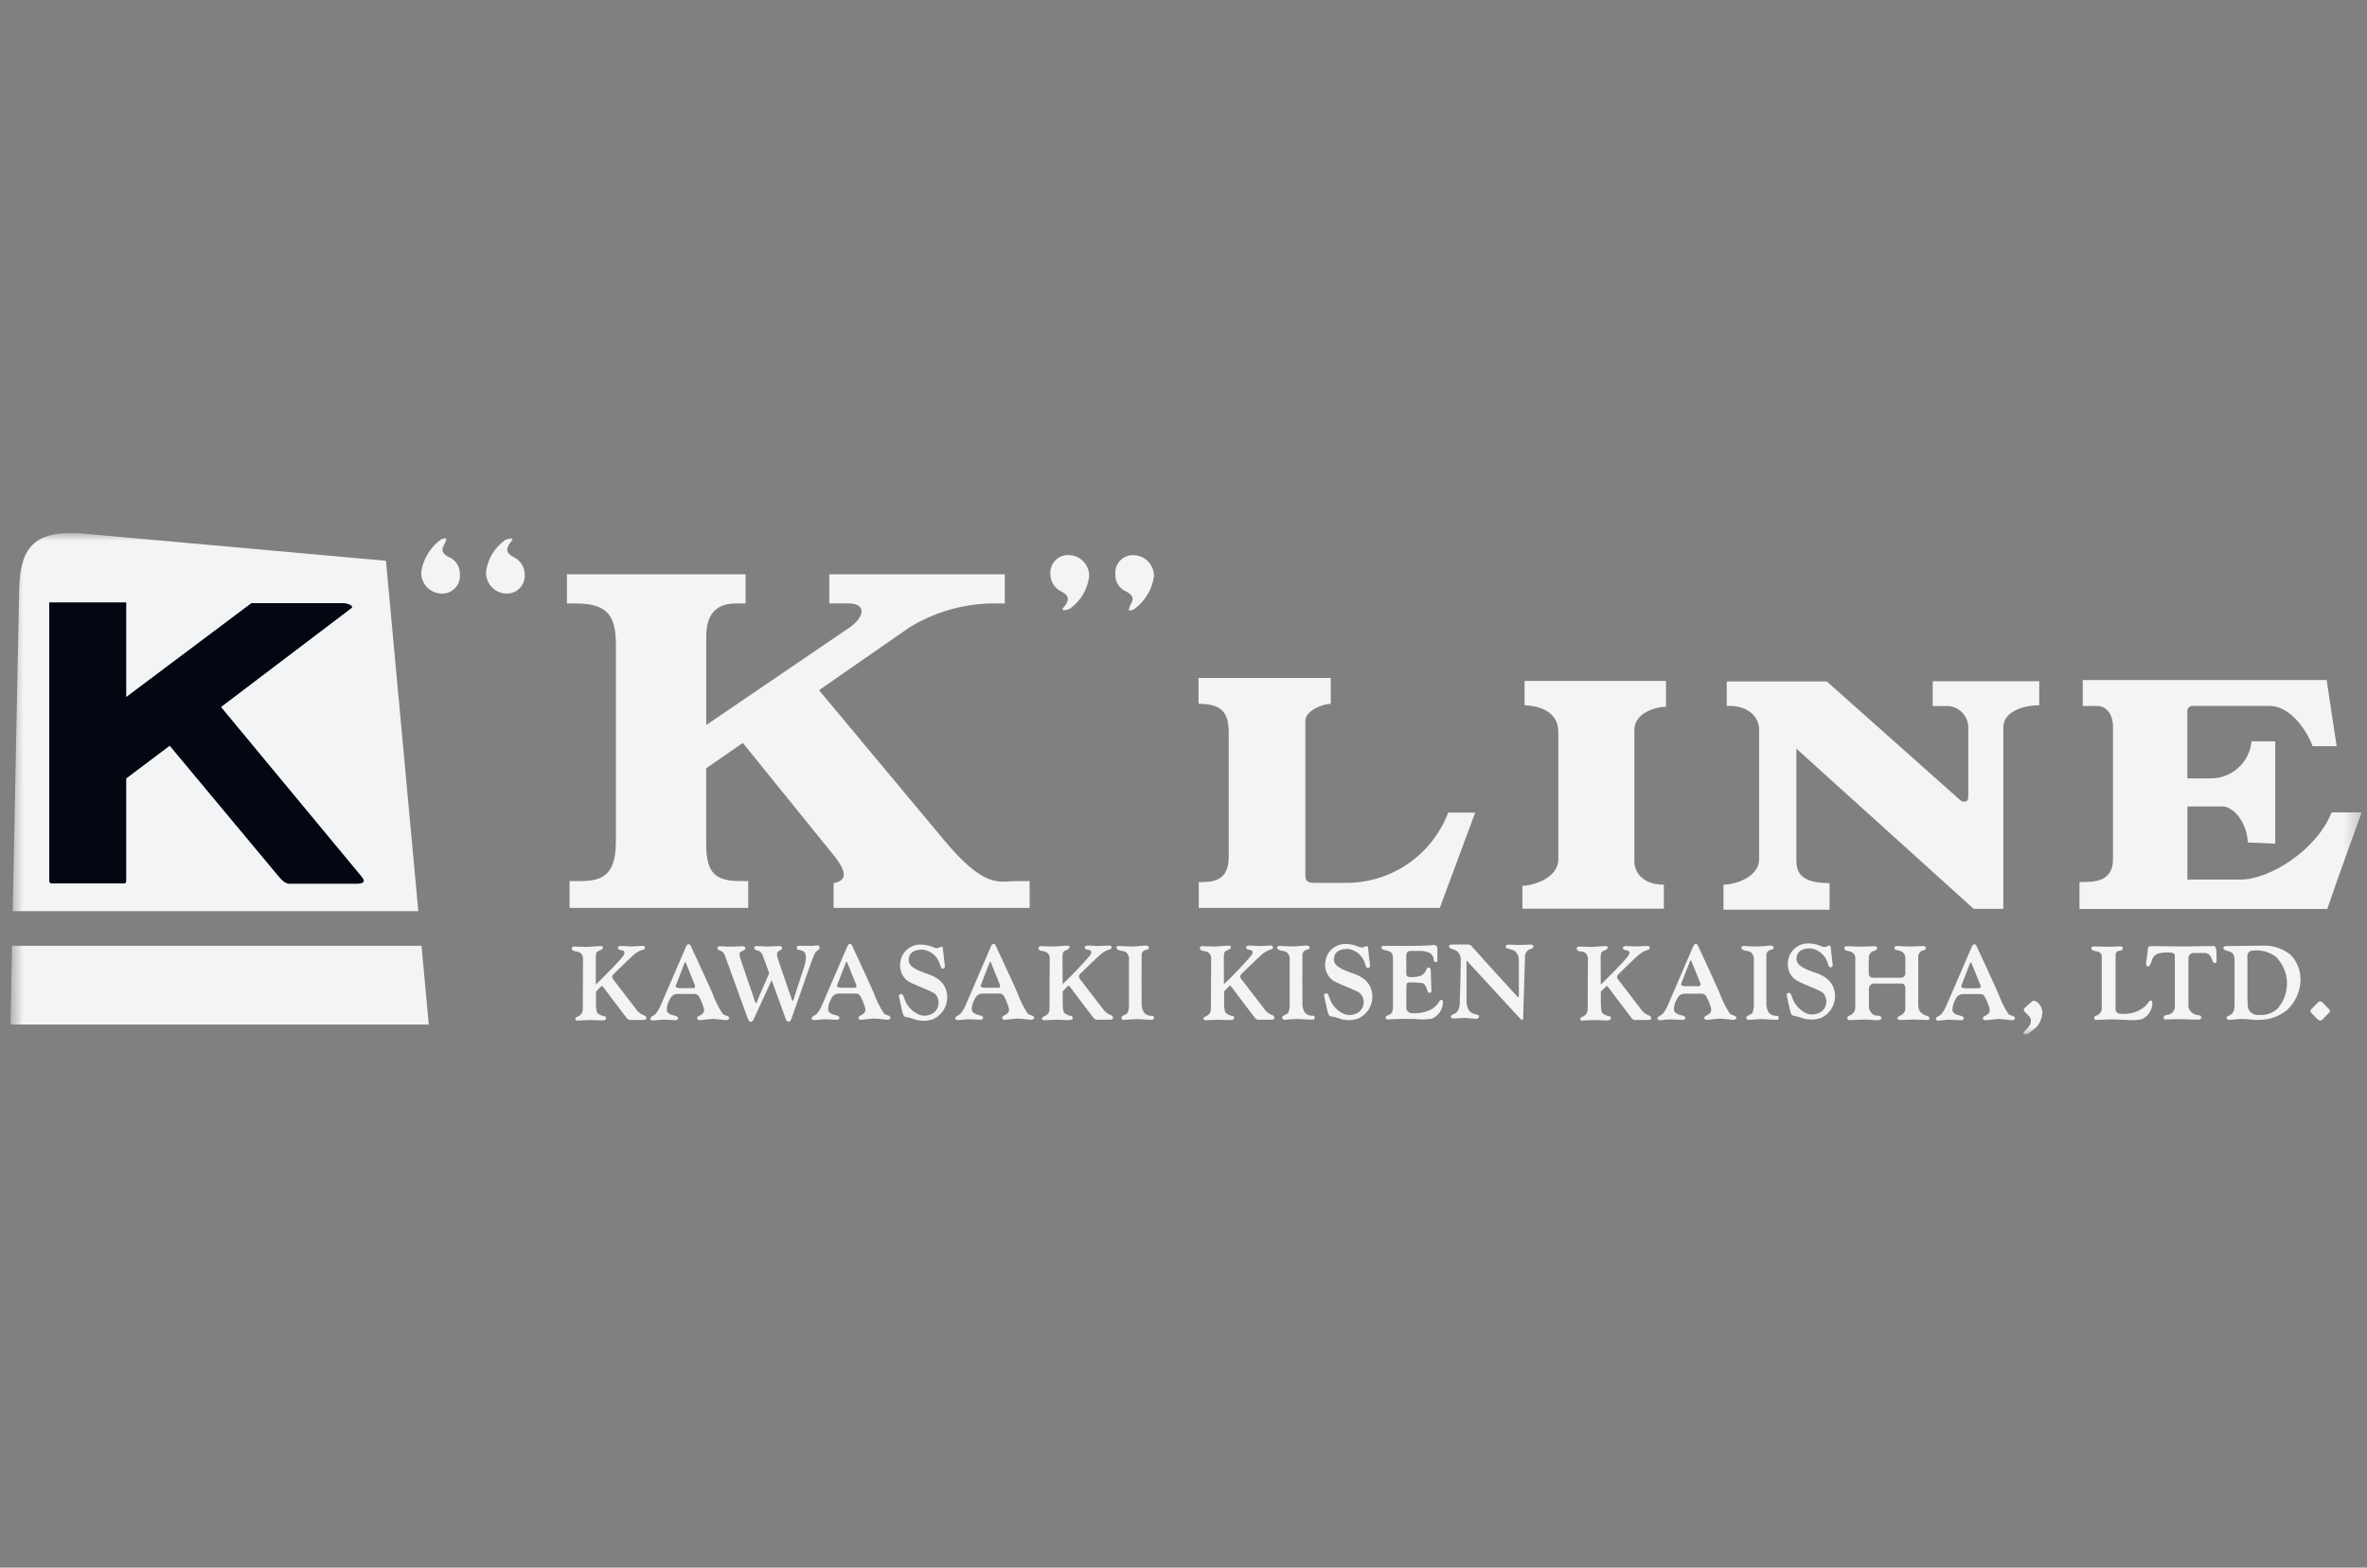 <svg width="151" height="100" viewBox="0 0 151 100" fill="none" xmlns="http://www.w3.org/2000/svg">
<rect x="0" y="0" width="151" height="100" fill="#808080" stroke="none"/>
<g clip-path="url(#clip0_6843_29048)">
<mask id="mask0_6843_29048" style="mask-type:luminance" maskUnits="userSpaceOnUse" x="0" y="34" width="151" height="32">
<path d="M150.667 34.004H0.667V65.993H150.667V34.004Z" fill="white"/>
</mask>
<g mask="url(#mask0_6843_29048)">
<path d="M5.279 34.037L24.622 35.773L26.686 58.125H0.811L1.228 37.438C1.316 34.814 2.302 33.805 5.279 34.037Z" fill="#F3F4F6"/>
<path d="M0.767 60.332L0.667 65.356H27.353L26.89 60.332H0.767Z" fill="#F3F4F6"/>
<path d="M7.839 56.351H3.54C3.24 56.351 3.14 56.389 3.14 56.137V38.425H8.053V44.46L16.036 38.474H21.865C22.237 38.474 22.597 38.674 22.415 38.797L14.099 45.1L22.996 55.831C23.145 56.017 23.481 56.372 22.757 56.372H18.741C18.395 56.372 18.218 56.456 17.746 55.872L10.826 47.571L8.053 49.658V56.123C8.053 56.296 8.031 56.361 7.853 56.361" fill="#030712"/>
<path d="M39.291 53.75V41.251C39.291 39.529 38.991 38.496 36.767 38.496H36.167V36.634H47.563V38.496H46.96C45.491 38.496 45.054 39.388 45.054 40.651V46.249L54.234 40.003C55.127 39.379 55.315 38.492 54.12 38.492H52.903V36.634H64.099V38.496H63.099C61.295 38.556 59.538 39.086 58.001 40.034L52.248 44.026L60.202 53.562C62.854 56.761 63.768 56.203 64.846 56.203H65.685V57.917H53.179V56.334C54.141 56.153 53.895 55.524 53.341 54.751L47.388 47.392L45.051 49.008V53.887C45.051 55.799 45.751 56.203 47.25 56.203H47.732V57.917H36.336V56.203H37.023C38.314 56.203 39.285 55.904 39.285 53.75" fill="#F3F4F6"/>
<path d="M28.482 34.353C28.482 34.321 28.258 34.321 28.128 34.414C27.792 34.66 27.509 34.969 27.293 35.324C27.077 35.679 26.934 36.073 26.871 36.484C26.857 36.833 26.981 37.173 27.216 37.431C27.451 37.689 27.779 37.845 28.128 37.863C28.296 37.876 28.464 37.851 28.622 37.79C28.779 37.729 28.92 37.634 29.036 37.511C29.151 37.389 29.238 37.242 29.29 37.081C29.341 36.921 29.356 36.751 29.333 36.584C29.336 36.358 29.27 36.137 29.143 35.949C29.017 35.762 28.837 35.617 28.627 35.534C28.179 35.294 28.144 35.067 28.334 34.744C28.407 34.624 28.457 34.492 28.482 34.353Z" fill="#F3F4F6"/>
<path d="M32.691 34.372C32.647 34.306 32.32 34.372 32.191 34.472C31.868 34.709 31.596 35.009 31.392 35.355C31.188 35.7 31.056 36.083 31.005 36.481C30.991 36.83 31.115 37.17 31.351 37.428C31.586 37.686 31.913 37.841 32.261 37.861C32.428 37.873 32.596 37.847 32.753 37.786C32.909 37.726 33.05 37.631 33.165 37.509C33.28 37.387 33.367 37.241 33.419 37.082C33.471 36.922 33.487 36.753 33.466 36.587C33.458 36.363 33.388 36.146 33.263 35.96C33.138 35.775 32.964 35.627 32.76 35.535C32.311 35.295 32.278 35.069 32.467 34.746C32.559 34.58 32.734 34.44 32.69 34.374" fill="#F3F4F6"/>
<path d="M72.004 38.919C72.004 38.951 72.225 38.951 72.355 38.857C72.69 38.613 72.975 38.304 73.191 37.95C73.407 37.595 73.551 37.201 73.614 36.791C73.628 36.442 73.503 36.101 73.267 35.844C73.031 35.586 72.703 35.432 72.355 35.415C72.187 35.403 72.02 35.428 71.864 35.488C71.707 35.549 71.567 35.644 71.452 35.765C71.337 35.887 71.251 36.033 71.199 36.193C71.148 36.352 71.133 36.521 71.155 36.687C71.152 36.912 71.217 37.133 71.342 37.321C71.467 37.509 71.645 37.654 71.855 37.738C72.302 37.978 72.338 38.204 72.147 38.528C72.077 38.649 72.028 38.781 72.004 38.919Z" fill="#F3F4F6"/>
<path d="M67.793 38.9C67.835 38.965 68.162 38.9 68.293 38.8C68.617 38.562 68.889 38.261 69.093 37.914C69.297 37.568 69.429 37.183 69.48 36.785C69.494 36.436 69.37 36.096 69.135 35.839C68.899 35.581 68.572 35.427 68.224 35.409C68.055 35.395 67.886 35.419 67.729 35.48C67.571 35.54 67.429 35.635 67.313 35.757C67.197 35.88 67.11 36.027 67.058 36.188C67.006 36.348 66.991 36.518 67.014 36.686C67.022 36.91 67.092 37.127 67.217 37.313C67.342 37.499 67.517 37.646 67.721 37.738C68.168 37.978 68.203 38.204 68.014 38.528C67.914 38.692 67.749 38.834 67.791 38.9" fill="#F3F4F6"/>
<path d="M76.458 44.901V43.246H84.895V44.901C84.308 44.901 83.276 45.366 83.276 45.969V55.816C83.276 56.01 83.259 56.316 83.81 56.316H86.067C87.446 56.28 88.783 55.836 89.908 55.038C91.034 54.24 91.896 53.126 92.386 51.837H94.108L91.85 57.916H76.475V56.264C77.215 56.264 78.386 56.314 78.386 54.664V46.739C78.386 45.446 77.939 44.897 76.458 44.897" fill="#F3F4F6"/>
<path d="M97.258 44.985V43.437H106.28V45.085C105.64 45.085 104.263 45.464 104.263 46.567V54.934C104.263 55.743 104.902 56.433 106.143 56.433V57.964H97.121V56.504C97.721 56.504 99.411 56.057 99.411 54.805V46.691C99.411 45.625 98.601 45.056 97.259 44.986" fill="#F3F4F6"/>
<path d="M110.155 45.037V43.472H116.543L124.978 50.978C125.201 51.218 125.565 51.218 125.565 50.839V46.382C125.561 46.2 125.521 46.02 125.446 45.853C125.372 45.686 125.266 45.535 125.133 45.41C125 45.285 124.843 45.187 124.672 45.123C124.501 45.059 124.319 45.03 124.136 45.037H123.294V43.454H130.091V44.99C128.992 44.99 127.8 45.435 127.8 46.389V57.975H125.909L114.597 47.758V54.818C114.597 55.558 114.751 56.333 116.716 56.333V58.032H109.948V56.433C110.723 56.433 112.22 55.933 112.22 54.813V46.546C112.22 45.738 111.52 44.964 110.155 45.032" fill="#F3F4F6"/>
<path d="M148.74 51.822C147.81 54.199 144.816 56.108 142.936 56.108H139.545V51.444H141.795C142.395 51.444 143.311 52.317 143.403 53.743L145.146 53.812V47.288H143.632C143.573 47.935 143.274 48.538 142.792 48.976C142.311 49.414 141.683 49.655 141.033 49.653H139.541V45.331C139.541 45.125 139.698 45.107 139.768 45.031H144.793C146.049 45.031 147.116 46.48 147.531 47.599H149.064L148.427 43.381H132.867V45.036H133.813C134.295 45.036 134.795 45.467 134.795 46.363V54.818C134.795 56.35 133.415 56.263 132.659 56.263V57.986H148.465C149.258 55.642 150.664 51.822 150.664 51.822H148.74Z" fill="#F3F4F6"/>
<path d="M41.224 64.914C41.215 64.804 41.099 64.774 41.038 64.748C40.896 64.689 40.768 64.599 40.663 64.486C40.625 64.427 39.22 62.608 39.118 62.475C39.077 62.433 39.054 62.377 39.054 62.318C39.054 62.26 39.077 62.203 39.118 62.161C39.183 62.096 40.372 60.936 40.504 60.843C40.62 60.755 40.747 60.682 40.88 60.624C41.164 60.559 41.136 60.511 41.139 60.47C41.144 60.342 41.048 60.337 40.981 60.337C40.914 60.337 40.414 60.373 40.294 60.373C40.174 60.373 39.623 60.345 39.623 60.345C39.523 60.345 39.409 60.382 39.423 60.466C39.437 60.55 39.503 60.598 39.623 60.609C40.01 60.654 39.779 60.936 39.752 60.985C39.563 61.275 38.381 62.446 38.009 62.808C38.009 62.008 38.009 61.099 38.009 61.08C38.01 60.997 38.017 60.914 38.031 60.832C38.057 60.682 38.231 60.639 38.257 60.632C38.415 60.567 38.457 60.504 38.457 60.451C38.457 60.368 38.435 60.351 38.27 60.351C38.153 60.351 37.523 60.401 37.445 60.404C37.367 60.407 36.697 60.384 36.697 60.384L36.692 60.375C36.586 60.366 36.473 60.401 36.478 60.499C36.478 60.673 36.678 60.678 36.771 60.699C36.878 60.703 36.981 60.747 37.058 60.821C37.136 60.896 37.184 60.996 37.193 61.104C37.193 61.162 37.181 64.371 37.178 64.419C37.175 64.504 37.15 64.586 37.103 64.656C37.057 64.727 36.993 64.783 36.916 64.819C36.83 64.877 36.717 64.874 36.706 64.989C36.691 65.124 36.846 65.1 36.846 65.1C37.188 65.085 37.576 65.067 37.633 65.067C37.744 65.067 38.34 65.095 38.393 65.092C38.657 65.092 38.657 65.006 38.658 64.957C38.658 64.865 38.621 64.833 38.558 64.825C38.395 64.803 38.243 64.734 38.12 64.625C38.02 64.525 38.02 64.082 38.02 64.011C38.02 63.989 38.02 63.673 38.02 63.259C38.128 63.149 38.32 62.944 38.363 62.912C38.406 62.88 38.434 62.896 38.503 62.989C38.572 63.082 39.888 64.833 39.968 64.926C39.991 64.963 40.023 64.993 40.059 65.017C40.096 65.04 40.137 65.056 40.179 65.062C40.238 65.062 40.804 65.069 41.02 65.062C41.236 65.055 41.236 64.997 41.232 64.927" fill="#F3F4F6"/>
<path d="M70.999 64.895C70.991 64.785 70.875 64.75 70.81 64.729C70.669 64.668 70.542 64.578 70.439 64.464C70.398 64.407 68.996 62.587 68.892 62.454C68.851 62.411 68.828 62.355 68.828 62.296C68.828 62.237 68.851 62.181 68.892 62.139C68.954 62.077 70.146 60.915 70.278 60.822C70.394 60.733 70.52 60.66 70.655 60.604C70.939 60.535 70.908 60.489 70.911 60.45C70.918 60.318 70.821 60.317 70.755 60.317C70.689 60.317 70.19 60.347 70.07 60.347C69.95 60.347 69.398 60.318 69.398 60.318C69.298 60.318 69.186 60.356 69.198 60.443C69.21 60.53 69.281 60.574 69.398 60.584C69.786 60.626 69.556 60.911 69.529 60.956C68.98 61.594 68.399 62.204 67.788 62.782C67.788 61.983 67.781 61.074 67.781 61.056C67.781 60.973 67.789 60.889 67.803 60.807C67.832 60.659 68.003 60.614 68.03 60.607C68.188 60.541 68.23 60.478 68.23 60.424C68.23 60.342 68.209 60.324 68.041 60.324C67.925 60.324 67.297 60.379 67.219 60.381C67.141 60.383 66.468 60.36 66.468 60.36L66.463 60.351C66.356 60.342 66.246 60.377 66.249 60.476C66.255 60.648 66.448 60.655 66.54 60.676C66.648 60.681 66.751 60.725 66.829 60.799C66.907 60.874 66.956 60.974 66.966 61.081C66.966 61.14 66.951 64.347 66.951 64.398C66.949 64.482 66.923 64.564 66.876 64.635C66.83 64.706 66.765 64.762 66.688 64.798C66.602 64.855 66.488 64.853 66.474 64.971C66.462 65.104 66.618 65.078 66.618 65.078C66.958 65.066 67.348 65.048 67.406 65.048C67.516 65.048 68.106 65.074 68.167 65.072C68.43 65.067 68.43 64.984 68.43 64.939C68.43 64.839 68.393 64.818 68.33 64.808C68.168 64.785 68.016 64.715 67.893 64.608C67.793 64.508 67.793 64.066 67.793 63.994C67.793 63.969 67.793 63.658 67.793 63.242C67.899 63.131 68.093 62.923 68.131 62.895C68.169 62.867 68.204 62.877 68.274 62.971C68.344 63.063 69.66 64.815 69.739 64.906C69.818 64.997 69.891 65.046 69.95 65.046C70.009 65.046 70.577 65.051 70.793 65.046C71.009 65.041 71.007 64.977 71.004 64.911" fill="#F3F4F6"/>
<path d="M81.291 64.895C81.283 64.785 81.167 64.75 81.105 64.729C80.963 64.669 80.837 64.578 80.734 64.464C80.692 64.407 79.289 62.587 79.185 62.454C79.145 62.411 79.122 62.355 79.122 62.296C79.122 62.238 79.145 62.181 79.185 62.139C79.25 62.077 80.442 60.915 80.573 60.822C80.688 60.734 80.814 60.661 80.947 60.604C81.231 60.535 81.204 60.489 81.207 60.45C81.207 60.318 81.116 60.317 81.051 60.317C80.986 60.317 80.485 60.347 80.365 60.347C80.245 60.347 79.693 60.318 79.693 60.318C79.593 60.318 79.482 60.356 79.493 60.443C79.504 60.53 79.573 60.574 79.693 60.584C80.077 60.626 79.85 60.911 79.82 60.956C79.271 61.594 78.691 62.204 78.08 62.782C78.08 61.983 78.071 61.074 78.071 61.056C78.072 60.972 78.081 60.889 78.097 60.807C78.125 60.659 78.297 60.614 78.323 60.607C78.483 60.541 78.523 60.478 78.523 60.424C78.523 60.342 78.501 60.324 78.337 60.324C78.217 60.324 77.59 60.379 77.516 60.381C77.442 60.383 76.763 60.36 76.763 60.36V60.351C76.655 60.342 76.544 60.377 76.547 60.476C76.554 60.648 76.747 60.655 76.84 60.676C76.948 60.681 77.05 60.725 77.128 60.799C77.206 60.874 77.255 60.974 77.266 61.081C77.266 61.14 77.25 64.347 77.248 64.398C77.246 64.482 77.221 64.564 77.176 64.634C77.13 64.705 77.066 64.761 76.991 64.798C76.903 64.855 76.791 64.853 76.776 64.971C76.764 65.104 76.917 65.078 76.917 65.078C77.261 65.066 77.648 65.048 77.704 65.048C77.817 65.048 78.413 65.074 78.463 65.072C78.727 65.067 78.727 64.984 78.73 64.939C78.73 64.839 78.694 64.818 78.63 64.808C78.468 64.785 78.316 64.716 78.192 64.608C78.092 64.508 78.092 64.066 78.092 63.994C78.092 63.969 78.092 63.658 78.092 63.242C78.199 63.131 78.392 62.923 78.432 62.895C78.472 62.867 78.502 62.877 78.572 62.971C78.642 63.063 79.96 64.815 80.038 64.906C80.087 64.978 80.163 65.028 80.249 65.046C80.308 65.046 80.875 65.051 81.091 65.046C81.307 65.041 81.306 64.977 81.302 64.911" fill="#F3F4F6"/>
<path d="M41.506 64.906C41.552 64.843 41.742 64.763 41.8 64.706C41.945 64.534 42.063 64.34 42.15 64.131C42.171 64.09 43.749 60.411 43.772 60.37C43.795 60.328 43.845 60.226 43.925 60.226C43.957 60.229 43.987 60.241 44.011 60.26C44.036 60.28 44.055 60.306 44.066 60.336C44.086 60.38 45.355 63.118 45.45 63.365C45.611 63.817 45.824 64.248 46.086 64.65C46.235 64.811 46.33 64.736 46.473 64.86C46.616 64.984 46.427 65.068 46.33 65.074C46.233 65.08 45.86 65.007 45.474 64.995C45.348 64.995 44.814 65.06 44.728 65.069C44.642 65.078 44.475 65.084 44.473 64.957C44.471 64.83 44.645 64.784 44.673 64.767C44.855 64.652 44.912 64.59 44.917 64.388C44.847 64.115 44.744 63.852 44.61 63.603C44.581 63.536 44.531 63.48 44.468 63.444C44.404 63.408 44.33 63.394 44.258 63.404H43.213C42.84 63.408 42.73 63.741 42.664 63.881C42.573 64.054 42.529 64.247 42.537 64.442C42.55 64.642 42.837 64.742 42.936 64.76C43.236 64.821 43.25 64.887 43.257 64.951C43.269 65.083 43.111 65.074 43.005 65.074C42.899 65.074 42.483 65.042 42.306 65.045C42.071 65.045 41.749 65.102 41.67 65.099C41.448 65.094 41.47 64.971 41.513 64.908M43.357 63.034C43.357 63.034 44.088 63.034 44.106 63.034C44.124 63.034 44.471 63.095 44.296 62.765C44.27 62.712 43.787 61.49 43.773 61.465C43.759 61.44 43.758 61.387 43.715 61.387C43.672 61.387 43.658 61.436 43.65 61.474C43.642 61.512 43.15 62.774 43.126 62.826C43.102 62.878 43.026 63.02 43.356 63.026" fill="#F3F4F6"/>
<path d="M51.798 64.885C51.844 64.82 52.034 64.742 52.091 64.686C52.237 64.513 52.355 64.319 52.442 64.111C52.464 64.071 54.042 60.391 54.065 60.346C54.088 60.301 54.138 60.205 54.217 60.205C54.248 60.208 54.277 60.22 54.302 60.24C54.326 60.26 54.344 60.286 54.354 60.316C54.38 60.361 55.646 63.096 55.742 63.343C55.904 63.795 56.117 64.227 56.378 64.63C56.527 64.791 56.623 64.716 56.765 64.838C56.907 64.958 56.721 65.045 56.624 65.051C56.527 65.057 56.152 64.985 55.766 64.973C55.641 64.968 55.106 65.039 55.021 65.046C54.936 65.053 54.766 65.061 54.764 64.934C54.762 64.808 54.938 64.763 54.964 64.746C55.15 64.63 55.204 64.571 55.208 64.369C55.141 64.095 55.04 63.83 54.908 63.581C54.88 63.513 54.83 63.457 54.767 63.421C54.703 63.385 54.629 63.371 54.556 63.381H53.506C53.134 63.381 53.024 63.715 52.956 63.857C52.866 64.029 52.822 64.222 52.828 64.416C52.843 64.615 53.128 64.716 53.228 64.739C53.528 64.796 53.543 64.859 53.55 64.925C53.559 65.056 53.402 65.046 53.298 65.046C53.194 65.046 52.775 65.017 52.598 65.02C52.363 65.025 52.041 65.075 51.965 65.073C51.739 65.068 51.758 64.946 51.805 64.885M53.647 63.009C53.647 63.009 54.379 63.009 54.398 63.009C54.419 63.009 54.762 63.07 54.59 62.74C54.56 62.687 54.077 61.465 54.065 61.441C54.053 61.417 54.052 61.361 54.011 61.361C53.97 61.361 53.953 61.412 53.944 61.451C53.935 61.49 53.444 62.75 53.42 62.802C53.396 62.854 53.32 63.002 53.647 63.002" fill="#F3F4F6"/>
<path d="M60.963 64.885C61.008 64.82 61.199 64.742 61.255 64.686C61.401 64.513 61.519 64.319 61.606 64.111C61.628 64.071 63.205 60.391 63.228 60.346C63.251 60.301 63.301 60.205 63.382 60.205C63.413 60.208 63.443 60.221 63.467 60.24C63.491 60.26 63.508 60.286 63.517 60.316C63.543 60.361 64.811 63.096 64.908 63.343C65.069 63.795 65.282 64.227 65.543 64.63C65.693 64.791 65.787 64.716 65.93 64.838C66.073 64.958 65.885 65.045 65.787 65.051C65.69 65.057 65.316 64.985 64.93 64.973C64.806 64.968 64.27 65.039 64.186 65.046C64.102 65.053 63.931 65.061 63.927 64.934C63.923 64.808 64.101 64.763 64.127 64.746C64.313 64.63 64.367 64.571 64.371 64.369C64.304 64.095 64.203 63.83 64.071 63.581C64.043 63.513 63.992 63.457 63.928 63.421C63.864 63.385 63.79 63.37 63.717 63.381H62.671C62.298 63.381 62.188 63.715 62.121 63.857C62.03 64.029 61.986 64.221 61.993 64.416C62.008 64.615 62.293 64.716 62.393 64.739C62.693 64.796 62.708 64.859 62.715 64.925C62.727 65.056 62.567 65.046 62.463 65.046C62.359 65.046 61.94 65.017 61.763 65.02C61.529 65.025 61.207 65.075 61.13 65.073C60.904 65.068 60.923 64.946 60.972 64.885M62.813 63.009C62.813 63.009 63.544 63.009 63.567 63.009C63.59 63.009 63.93 63.07 63.756 62.74C63.727 62.687 63.243 61.465 63.231 61.441C63.219 61.417 63.219 61.361 63.178 61.361C63.137 61.361 63.12 61.412 63.109 61.451C63.099 61.49 62.61 62.75 62.586 62.802C62.562 62.854 62.486 63.002 62.813 63.002" fill="#F3F4F6"/>
<path d="M52.173 60.306C52.087 60.301 52.03 60.321 51.842 60.334C51.709 60.339 51.36 60.334 51.149 60.334C50.938 60.334 50.828 60.313 50.831 60.441C50.831 60.518 50.823 60.578 51.107 60.627C51.391 60.676 51.407 60.926 51.417 61.108C51.397 61.33 51.35 61.548 51.276 61.757C51.258 61.816 50.783 63.264 50.769 63.294C50.747 63.349 50.63 63.846 50.569 63.843C50.529 63.843 50.518 63.77 50.498 63.718C50.478 63.666 49.665 61.301 49.646 61.233C49.604 61.121 49.576 61.005 49.564 60.886C49.562 60.832 49.576 60.78 49.605 60.735C49.634 60.69 49.676 60.656 49.726 60.637C49.876 60.568 49.89 60.545 49.89 60.468C49.89 60.368 49.79 60.352 49.722 60.349C49.654 60.346 49.082 60.379 48.987 60.379C48.892 60.379 48.235 60.349 48.235 60.349C48.219 60.349 48.203 60.352 48.189 60.358C48.174 60.364 48.161 60.373 48.15 60.385C48.139 60.396 48.13 60.409 48.124 60.424C48.119 60.438 48.116 60.454 48.116 60.47C48.123 60.623 48.375 60.639 48.429 60.67C48.538 60.729 48.621 60.828 48.659 60.947C48.675 60.981 48.847 61.466 49.071 62.087C48.961 62.344 48.403 63.608 48.394 63.635C48.373 63.69 48.286 63.989 48.226 63.988C48.185 63.988 48.175 63.917 48.156 63.861C48.137 63.806 47.277 61.294 47.256 61.224C47.216 61.113 47.188 60.998 47.174 60.88C47.162 60.734 47.309 60.681 47.382 60.651C47.528 60.581 47.544 60.559 47.544 60.479C47.544 60.379 47.444 60.363 47.376 60.36C47.308 60.357 46.739 60.388 46.64 60.388C46.541 60.388 45.888 60.36 45.888 60.36C45.872 60.359 45.856 60.362 45.841 60.368C45.826 60.374 45.813 60.383 45.802 60.395C45.791 60.406 45.782 60.419 45.776 60.434C45.77 60.449 45.767 60.465 45.768 60.481C45.776 60.633 45.955 60.635 46.013 60.668C46.121 60.728 46.203 60.827 46.242 60.946C46.282 61.039 47.687 64.944 47.712 64.991C47.737 65.038 47.769 65.178 47.895 65.178C47.934 65.176 47.972 65.161 48.003 65.136C48.034 65.111 48.057 65.077 48.068 65.039C48.106 64.959 49.08 62.84 49.227 62.524C49.627 63.639 50.104 64.951 50.119 64.98C50.144 65.034 50.173 65.169 50.298 65.169C50.338 65.168 50.377 65.154 50.408 65.129C50.44 65.104 50.462 65.069 50.472 65.03C50.514 64.946 51.458 62.209 51.458 62.209C51.49 62.092 51.877 60.999 51.99 60.801C52.103 60.604 52.246 60.619 52.279 60.487C52.304 60.377 52.249 60.308 52.168 60.305" fill="#F3F4F6"/>
<path d="M58.726 60.253C59.017 60.257 59.303 60.32 59.569 60.439C59.678 60.487 59.803 60.491 59.916 60.45C60.016 60.399 60.126 60.34 60.145 60.467C60.165 60.594 60.245 61.441 60.273 61.59C60.281 61.613 60.283 61.638 60.279 61.662C60.276 61.685 60.266 61.708 60.252 61.728C60.238 61.747 60.219 61.763 60.198 61.774C60.176 61.785 60.153 61.791 60.129 61.79C60.029 61.79 59.98 61.583 59.935 61.443C59.858 61.217 59.719 61.016 59.535 60.864C59.351 60.712 59.129 60.613 58.892 60.579C58.749 60.567 58.05 60.554 57.976 61.136C57.927 61.493 58.089 61.735 59.013 62.074C59.223 62.152 60.168 62.364 60.382 63.243C60.469 63.595 60.429 63.966 60.27 64.291C60.11 64.616 59.841 64.875 59.51 65.021C59.106 65.154 58.67 65.145 58.272 64.995C58.048 64.913 57.855 64.895 57.742 64.859C57.629 64.823 57.599 64.684 57.542 64.454C57.485 64.225 57.359 63.608 57.342 63.526C57.334 63.475 57.412 63.414 57.477 63.406C57.637 63.39 57.677 63.716 57.758 63.865C57.931 64.246 58.238 64.55 58.62 64.72C58.785 64.787 58.966 64.807 59.142 64.779C59.318 64.75 59.483 64.674 59.62 64.559C59.699 64.487 59.763 64.399 59.808 64.301C59.852 64.203 59.877 64.097 59.881 63.989C59.884 63.882 59.866 63.775 59.828 63.674C59.789 63.574 59.731 63.482 59.657 63.404C59.309 63.137 58.183 62.804 57.847 62.528C57.695 62.399 57.577 62.234 57.504 62.047C57.43 61.861 57.404 61.66 57.427 61.462C57.447 61.132 57.593 60.822 57.835 60.597C58.077 60.372 58.397 60.25 58.727 60.255" fill="#F3F4F6"/>
<path d="M85.849 60.213C86.14 60.218 86.428 60.281 86.694 60.4C86.803 60.448 86.927 60.451 87.038 60.408C87.138 60.362 87.245 60.3 87.268 60.426C87.291 60.552 87.368 61.401 87.397 61.551C87.405 61.575 87.406 61.599 87.403 61.623C87.398 61.647 87.389 61.67 87.374 61.689C87.36 61.709 87.341 61.725 87.319 61.736C87.297 61.746 87.273 61.752 87.249 61.751C87.149 61.751 87.104 61.543 87.058 61.401C86.98 61.176 86.842 60.975 86.658 60.822C86.475 60.669 86.253 60.57 86.017 60.534C85.873 60.525 85.175 60.513 85.101 61.095C85.052 61.453 85.213 61.694 86.135 62.035C86.346 62.113 87.29 62.325 87.505 63.204C87.591 63.555 87.551 63.926 87.391 64.251C87.231 64.576 86.962 64.834 86.63 64.979C86.227 65.115 85.789 65.106 85.392 64.954C85.173 64.87 84.978 64.854 84.864 64.819C84.75 64.784 84.721 64.642 84.664 64.411C84.607 64.18 84.479 63.568 84.464 63.484C84.453 63.433 84.533 63.373 84.596 63.367C84.756 63.349 84.796 63.674 84.88 63.826C85.051 64.206 85.356 64.51 85.738 64.68C85.903 64.745 86.084 64.764 86.259 64.736C86.435 64.707 86.6 64.633 86.737 64.519C86.816 64.446 86.88 64.358 86.925 64.26C86.969 64.162 86.994 64.056 86.997 63.948C87 63.84 86.981 63.733 86.943 63.633C86.904 63.532 86.845 63.44 86.77 63.363C86.424 63.099 85.298 62.763 84.961 62.486C84.809 62.356 84.691 62.191 84.618 62.005C84.545 61.819 84.519 61.618 84.541 61.419C84.562 61.09 84.708 60.782 84.95 60.557C85.192 60.333 85.511 60.21 85.841 60.214" fill="#F3F4F6"/>
<path d="M71.461 60.348C71.495 60.348 72.034 60.38 72.242 60.38C72.45 60.38 72.995 60.31 73.09 60.317C73.165 60.317 73.284 60.349 73.29 60.433C73.296 60.517 73.282 60.55 73.042 60.608C72.974 60.633 72.916 60.681 72.877 60.743C72.839 60.804 72.821 60.877 72.828 60.95C72.82 61.173 72.828 64.035 72.828 64.059C72.828 64.236 72.875 64.41 72.965 64.563C73.023 64.643 73.101 64.706 73.19 64.747C73.28 64.788 73.379 64.804 73.477 64.795C73.604 64.795 73.605 64.856 73.608 64.912C73.611 64.968 73.624 65.052 73.454 65.055C73.284 65.058 72.654 65.006 72.554 65.006C72.232 65.011 71.835 65.057 71.74 65.06C71.645 65.063 71.541 65.051 71.541 64.921C71.541 64.791 71.746 64.751 71.841 64.693C71.877 64.672 71.997 64.611 72.022 64.177C72.022 64.112 72.022 61.117 72.022 61.069C72.022 61.021 71.914 60.711 71.688 60.677C71.532 60.656 71.233 60.619 71.226 60.462C71.219 60.305 71.399 60.352 71.464 60.347" fill="#F3F4F6"/>
<path d="M81.713 60.344C81.751 60.344 82.29 60.374 82.497 60.374C82.704 60.374 83.252 60.308 83.348 60.311C83.421 60.316 83.54 60.344 83.547 60.43C83.555 60.516 83.54 60.546 83.3 60.605C83.231 60.629 83.173 60.676 83.134 60.737C83.096 60.799 83.079 60.871 83.086 60.943C83.079 61.166 83.086 64.028 83.086 64.055C83.088 64.231 83.135 64.403 83.222 64.555C83.279 64.635 83.357 64.698 83.446 64.739C83.536 64.779 83.635 64.796 83.732 64.787C83.861 64.787 83.863 64.846 83.864 64.906C83.865 64.966 83.88 65.045 83.706 65.047C83.532 65.049 82.907 64.998 82.807 65.001C82.485 65.001 82.088 65.049 81.996 65.051C81.904 65.053 81.796 65.042 81.796 64.912C81.796 64.782 81.996 64.743 82.09 64.685C82.126 64.661 82.251 64.605 82.273 64.17V61.066C82.273 61.02 82.162 60.708 81.94 60.678C81.78 60.651 81.482 60.615 81.476 60.459C81.47 60.302 81.648 60.349 81.711 60.346" fill="#F3F4F6"/>
<path d="M88.406 60.341C88.451 60.341 89.792 60.341 89.97 60.341C90.131 60.341 91.109 60.321 91.258 60.303C91.407 60.285 91.696 60.225 91.696 60.503C91.696 60.618 91.696 61.186 91.696 61.243C91.696 61.3 91.696 61.37 91.617 61.372C91.538 61.374 91.486 61.354 91.469 61.272C91.47 61.187 91.452 61.102 91.418 61.025C91.383 60.947 91.333 60.877 91.269 60.821C91.045 60.7 90.791 60.645 90.537 60.661C90.484 60.661 90.091 60.661 90.017 60.661C89.943 60.661 89.71 60.649 89.71 60.979C89.71 61.309 89.715 62.057 89.715 62.099C89.715 62.141 89.686 62.319 89.975 62.328C90.213 62.346 90.452 62.312 90.675 62.228C90.838 62.126 90.96 61.971 91.023 61.79C91.041 61.724 91.077 61.717 91.134 61.717C91.191 61.717 91.263 61.717 91.275 61.9C91.287 62.083 91.304 62.999 91.309 63.077C91.314 63.155 91.345 63.315 91.24 63.33C91.135 63.345 91.082 63.298 91.051 63.184C91.02 63.07 90.94 62.747 90.715 62.705C90.433 62.673 90.149 62.662 89.865 62.671C89.774 62.671 89.716 62.755 89.716 62.923V64.289C89.716 64.336 89.726 64.383 89.745 64.426C89.764 64.469 89.791 64.508 89.826 64.54C89.861 64.572 89.902 64.597 89.946 64.612C89.991 64.628 90.038 64.634 90.085 64.631C90.511 64.662 90.938 64.577 91.319 64.384C91.535 64.256 91.713 64.074 91.836 63.855C91.847 63.831 91.866 63.811 91.89 63.798C91.914 63.785 91.941 63.781 91.968 63.784C92.022 63.789 92.055 63.847 92.052 63.952C92.043 64.172 91.974 64.385 91.85 64.568C91.726 64.75 91.553 64.894 91.352 64.983C91.006 65.034 90.656 65.042 90.308 65.005C90.117 64.99 89.209 64.989 88.974 65.005C88.739 65.021 88.618 65.031 88.56 65.031C88.502 65.031 88.392 65.039 88.395 64.911C88.398 64.783 88.522 64.783 88.595 64.745C88.668 64.707 88.862 64.645 88.862 64.273V61.141C88.862 61.094 88.878 60.75 88.595 60.671C88.414 60.622 88.121 60.585 88.124 60.448C88.127 60.311 88.253 60.348 88.41 60.341" fill="#F3F4F6"/>
<path d="M92.637 60.253C92.675 60.253 93.615 60.253 93.65 60.253C93.745 60.253 93.816 60.253 93.988 60.479C94.051 60.565 96.747 63.527 96.787 63.56C96.827 63.593 96.894 63.681 96.894 63.515V61.213C96.893 61.099 96.865 60.988 96.813 60.888C96.761 60.787 96.686 60.701 96.594 60.635C96.453 60.58 96.308 60.536 96.16 60.502C96.089 60.478 96.06 60.454 96.05 60.383C96.045 60.283 96.173 60.255 96.269 60.255C96.365 60.255 96.769 60.284 96.914 60.281C97.059 60.278 97.525 60.264 97.623 60.255C97.721 60.246 97.822 60.272 97.822 60.368C97.822 60.464 97.745 60.509 97.654 60.533C97.553 60.559 97.462 60.617 97.395 60.698C97.328 60.779 97.288 60.879 97.282 60.984C97.289 61.099 97.282 61.146 97.282 61.198C97.282 61.25 97.166 64.954 97.166 64.954C97.166 64.996 97.142 65.132 97.033 65.033C96.924 64.934 93.689 61.397 93.65 61.368C93.611 61.341 93.55 61.221 93.556 61.341C93.562 61.461 93.556 63.701 93.556 63.724C93.543 63.907 93.564 64.091 93.617 64.267C93.649 64.362 93.702 64.449 93.773 64.52C93.844 64.59 93.931 64.644 94.026 64.675C94.137 64.701 94.356 64.723 94.356 64.825C94.356 64.898 94.324 64.985 94.169 64.99C94.014 64.995 93.615 64.927 93.413 64.932C93.211 64.937 92.883 64.968 92.753 64.966C92.623 64.964 92.553 64.932 92.553 64.851C92.553 64.77 92.674 64.708 92.765 64.678C92.856 64.648 93.082 64.516 93.12 64.079C93.136 63.917 93.197 61.28 93.19 61.186C93.187 61.084 93.162 60.983 93.117 60.892C93.071 60.8 93.007 60.72 92.927 60.656C92.712 60.532 92.453 60.521 92.444 60.391C92.435 60.261 92.535 60.256 92.631 60.254" fill="#F3F4F6"/>
<path d="M105.328 64.922C105.32 64.812 105.204 64.781 105.142 64.754C105 64.694 104.873 64.603 104.769 64.489C104.728 64.435 103.324 62.614 103.224 62.479C103.203 62.459 103.187 62.434 103.176 62.408C103.165 62.381 103.159 62.352 103.159 62.324C103.159 62.295 103.165 62.266 103.176 62.239C103.187 62.213 103.203 62.188 103.224 62.168C103.286 62.103 104.478 60.941 104.61 60.85C104.727 60.763 104.852 60.69 104.985 60.632C105.267 60.567 105.242 60.517 105.244 60.476C105.249 60.348 105.153 60.344 105.087 60.344C105.021 60.344 104.521 60.374 104.401 60.374C104.281 60.374 103.729 60.348 103.729 60.348C103.629 60.348 103.518 60.385 103.53 60.469C103.542 60.553 103.612 60.6 103.729 60.61C104.116 60.658 103.887 60.938 103.858 60.986C103.672 61.275 102.488 62.449 102.119 62.81C102.119 62.01 102.112 61.102 102.112 61.081C102.113 60.998 102.121 60.915 102.137 60.834C102.162 60.685 102.331 60.641 102.361 60.634C102.521 60.569 102.561 60.503 102.561 60.452C102.561 60.369 102.539 60.352 102.371 60.352C102.255 60.352 101.625 60.403 101.549 60.405C101.473 60.407 100.798 60.385 100.798 60.385V60.376C100.692 60.367 100.58 60.401 100.583 60.501C100.59 60.673 100.782 60.68 100.872 60.694C100.981 60.698 101.084 60.742 101.163 60.817C101.242 60.892 101.29 60.993 101.3 61.102C101.3 61.16 101.285 64.368 101.285 64.42C101.282 64.504 101.257 64.586 101.211 64.657C101.165 64.727 101.1 64.784 101.024 64.82C100.937 64.875 100.824 64.875 100.81 64.99C100.798 65.125 100.953 65.101 100.953 65.101C101.295 65.086 101.683 65.068 101.738 65.068C101.851 65.068 102.448 65.096 102.498 65.094C102.762 65.089 102.762 65.004 102.765 64.958C102.765 64.866 102.727 64.835 102.665 64.825C102.502 64.804 102.349 64.734 102.227 64.625C102.127 64.525 102.127 64.081 102.127 64.01C102.127 63.986 102.127 63.674 102.122 63.258C102.233 63.148 102.429 62.941 102.465 62.911C102.501 62.881 102.534 62.895 102.604 62.988C102.674 63.081 103.99 64.828 104.07 64.923C104.15 65.018 104.222 65.063 104.281 65.063C104.34 65.063 104.906 65.068 105.124 65.063C105.342 65.058 105.34 64.998 105.335 64.928" fill="#F3F4F6"/>
<path d="M105.759 64.89C105.804 64.827 105.995 64.747 106.051 64.69C106.196 64.518 106.315 64.325 106.402 64.117C106.423 64.076 108.001 60.397 108.023 60.354C108.045 60.311 108.097 60.21 108.179 60.21C108.261 60.21 108.295 60.279 108.316 60.32C108.337 60.361 109.608 63.102 109.702 63.349C109.863 63.801 110.076 64.233 110.338 64.634C110.488 64.796 110.582 64.721 110.726 64.845C110.87 64.969 110.68 65.053 110.582 65.056C110.484 65.059 110.111 64.991 109.726 64.978C109.602 64.978 109.067 65.047 108.983 65.053C108.899 65.059 108.727 65.065 108.724 64.941C108.721 64.817 108.898 64.767 108.924 64.751C109.11 64.636 109.164 64.578 109.169 64.376C109.1 64.101 108.998 63.836 108.863 63.587C108.834 63.519 108.784 63.462 108.72 63.426C108.656 63.39 108.582 63.376 108.509 63.387H107.467C107.09 63.392 106.98 63.725 106.915 63.863C106.825 64.035 106.781 64.227 106.787 64.421C106.803 64.627 107.087 64.721 107.187 64.744C107.487 64.803 107.505 64.867 107.508 64.933C107.519 65.065 107.363 65.056 107.256 65.056C107.149 65.056 106.735 65.026 106.557 65.027C106.323 65.027 106 65.082 105.922 65.08C105.7 65.08 105.722 64.953 105.766 64.89M107.5 62.91C107.5 62.91 108.232 62.905 108.249 62.91C108.266 62.915 108.616 62.968 108.44 62.638C108.414 62.588 107.929 61.363 107.916 61.345C107.903 61.327 107.9 61.266 107.859 61.266C107.818 61.266 107.802 61.316 107.793 61.353C107.784 61.39 107.293 62.652 107.269 62.703C107.245 62.754 107.17 62.903 107.5 62.91Z" fill="#F3F4F6"/>
<path d="M115.359 60.178C115.65 60.182 115.937 60.245 116.202 60.365C116.313 60.413 116.438 60.416 116.552 60.374C116.652 60.321 116.759 60.263 116.782 60.39C116.805 60.517 116.882 61.364 116.909 61.513C116.916 61.536 116.918 61.561 116.915 61.584C116.911 61.608 116.902 61.631 116.888 61.65C116.873 61.67 116.855 61.686 116.833 61.697C116.812 61.708 116.788 61.713 116.764 61.713C116.664 61.713 116.618 61.505 116.573 61.365C116.493 61.14 116.354 60.941 116.17 60.788C115.986 60.635 115.764 60.535 115.528 60.499C115.383 60.49 114.686 60.477 114.612 61.06C114.566 61.416 114.727 61.66 115.648 61.999C115.859 62.076 116.807 62.288 117.02 63.169C117.106 63.52 117.066 63.89 116.906 64.215C116.746 64.539 116.478 64.797 116.147 64.943C115.743 65.077 115.306 65.068 114.908 64.919C114.733 64.863 114.555 64.818 114.376 64.782C114.264 64.741 114.233 64.607 114.176 64.376C114.119 64.145 113.989 63.53 113.976 63.445C113.965 63.397 114.046 63.334 114.111 63.33C114.268 63.312 114.311 63.639 114.391 63.786C114.563 64.168 114.869 64.473 115.25 64.645C115.416 64.711 115.596 64.73 115.772 64.702C115.948 64.674 116.113 64.599 116.25 64.485C116.329 64.412 116.394 64.324 116.439 64.226C116.483 64.127 116.508 64.021 116.512 63.913C116.516 63.806 116.498 63.698 116.459 63.597C116.421 63.496 116.363 63.404 116.288 63.326C115.937 63.063 114.815 62.735 114.48 62.45C114.325 62.321 114.206 62.156 114.132 61.969C114.059 61.782 114.033 61.58 114.058 61.38C114.079 61.052 114.226 60.744 114.468 60.521C114.71 60.297 115.028 60.176 115.357 60.181" fill="#F3F4F6"/>
<path d="M111.313 60.348C111.346 60.348 111.886 60.38 112.094 60.38C112.302 60.38 112.848 60.31 112.945 60.317C113.018 60.317 113.138 60.349 113.145 60.433C113.152 60.517 113.145 60.549 112.901 60.608C112.833 60.633 112.774 60.68 112.735 60.742C112.696 60.804 112.678 60.877 112.685 60.95C112.677 61.17 112.685 64.033 112.685 64.059C112.686 64.236 112.732 64.41 112.82 64.563C112.879 64.642 112.957 64.705 113.047 64.746C113.137 64.786 113.235 64.803 113.333 64.795C113.461 64.795 113.461 64.856 113.464 64.912C113.467 64.968 113.482 65.052 113.31 65.055C113.138 65.058 112.511 65.006 112.411 65.006C112.089 65.011 111.693 65.055 111.601 65.057C111.509 65.059 111.394 65.05 111.401 64.921C111.408 64.792 111.607 64.751 111.701 64.693C111.739 64.669 111.861 64.611 111.884 64.177C111.884 64.112 111.884 61.114 111.884 61.069C111.884 61.024 111.777 60.711 111.549 60.677C111.395 60.656 111.092 60.616 111.087 60.462C111.082 60.308 111.26 60.35 111.325 60.347" fill="#F3F4F6"/>
<path d="M117.873 60.36C117.934 60.36 118.546 60.388 118.704 60.388C118.862 60.388 119.461 60.354 119.547 60.36C119.633 60.366 119.753 60.351 119.747 60.493C119.747 60.593 119.647 60.626 119.556 60.655C119.463 60.674 119.379 60.723 119.319 60.796C119.258 60.869 119.224 60.961 119.223 61.055C119.212 61.279 119.207 62.076 119.223 62.155C119.231 62.216 119.262 62.272 119.31 62.312C119.357 62.352 119.418 62.372 119.48 62.369C119.666 62.378 121.159 62.369 121.202 62.369C121.245 62.369 121.545 62.387 121.55 62.088C121.55 61.997 121.55 61.118 121.55 61.094C121.546 61.014 121.523 60.935 121.482 60.865C121.441 60.796 121.384 60.737 121.315 60.694C121.199 60.646 121.076 60.612 120.951 60.594C120.865 60.586 120.857 60.516 120.857 60.466C120.857 60.359 120.968 60.342 121.075 60.346C121.182 60.351 121.766 60.383 121.888 60.378C122.01 60.373 122.565 60.35 122.699 60.346C122.79 60.342 122.851 60.391 122.851 60.457C122.851 60.523 122.84 60.594 122.694 60.626C122.6 60.643 122.515 60.694 122.456 60.769C122.396 60.844 122.367 60.939 122.372 61.034C122.372 61.301 122.372 64.033 122.372 64.066C122.363 64.231 122.405 64.396 122.491 64.537C122.607 64.669 122.76 64.763 122.93 64.807C123.053 64.836 123.08 64.893 123.08 64.947C123.08 65.001 123.08 65.067 122.949 65.067C122.818 65.067 122.189 65.029 122.093 65.034C121.997 65.039 121.359 65.071 121.246 65.062C121.133 65.053 121.052 65.071 121.046 64.95C121.046 64.866 121.21 64.796 121.276 64.757C121.362 64.715 121.433 64.648 121.481 64.566C121.53 64.484 121.553 64.389 121.548 64.294V63.02C121.548 62.992 121.52 62.739 121.334 62.739H119.625C119.573 62.73 119.521 62.734 119.471 62.749C119.421 62.764 119.375 62.79 119.336 62.825C119.298 62.861 119.268 62.904 119.248 62.953C119.229 63.001 119.221 63.053 119.225 63.105C119.225 63.505 119.22 64.249 119.225 64.295C119.23 64.341 119.353 64.785 119.72 64.782C119.851 64.782 120.02 64.826 120.02 64.93C120.02 65.034 119.982 65.062 119.801 65.075C119.62 65.088 119.145 65.03 118.949 65.035C118.753 65.04 118.185 65.068 118.07 65.068C117.955 65.068 117.86 65.081 117.851 64.96C117.842 64.839 117.91 64.82 117.999 64.778C118.1 64.743 118.188 64.678 118.252 64.591C118.315 64.505 118.351 64.402 118.355 64.295C118.36 64.179 118.355 61.12 118.355 61.096C118.355 61.072 118.367 60.757 117.941 60.671C117.785 60.638 117.661 60.638 117.661 60.465C117.661 60.349 117.817 60.365 117.875 60.365" fill="#F3F4F6"/>
<path d="M123.689 65.103C123.769 65.103 124.088 65.054 124.324 65.049C124.506 65.049 124.924 65.078 125.024 65.078C125.124 65.078 125.285 65.09 125.276 64.954C125.276 64.891 125.251 64.823 124.955 64.765C124.855 64.748 124.57 64.648 124.555 64.446C124.551 64.251 124.594 64.058 124.682 63.884C124.748 63.744 124.859 63.412 125.232 63.41C125.348 63.41 126.194 63.41 126.278 63.41C126.35 63.4 126.424 63.414 126.487 63.45C126.551 63.486 126.601 63.543 126.629 63.61C126.764 63.858 126.868 64.121 126.937 64.395C126.93 64.595 126.876 64.659 126.694 64.775C126.666 64.79 126.488 64.836 126.494 64.961C126.5 65.086 126.667 65.081 126.754 65.074C126.84 65.067 127.372 64.999 127.497 65.003C127.884 65.012 128.257 65.081 128.353 65.078C128.449 65.075 128.641 64.992 128.497 64.866C128.353 64.74 128.257 64.817 128.108 64.659C127.849 64.255 127.637 63.823 127.475 63.371C127.375 63.123 126.11 60.385 126.089 60.344C126.078 60.314 126.06 60.287 126.034 60.267C126.009 60.248 125.979 60.235 125.947 60.232C125.869 60.232 125.822 60.332 125.797 60.376C125.772 60.42 124.197 64.097 124.173 64.137C124.087 64.346 123.969 64.541 123.824 64.714C123.767 64.769 123.575 64.849 123.524 64.914C123.473 64.979 123.459 65.104 123.682 65.105M125.139 62.834C125.159 62.783 125.652 61.525 125.662 61.485C125.672 61.445 125.684 61.395 125.727 61.395C125.77 61.395 125.771 61.446 125.786 61.475C125.801 61.504 126.281 62.721 126.31 62.767C126.485 63.1 126.138 63.043 126.12 63.04C126.102 63.037 125.368 63.04 125.368 63.04C125.039 63.028 125.121 62.886 125.14 62.834" fill="#F3F4F6"/>
<path d="M129.155 64.305C129.188 64.269 129.601 63.905 129.631 63.877C129.698 63.81 129.87 63.837 129.971 63.928C130.065 64.008 130.141 64.105 130.197 64.215C130.252 64.325 130.285 64.445 130.293 64.567C130.279 64.941 130.127 65.297 129.868 65.567C129.699 65.712 129.521 65.845 129.335 65.967C129.301 65.99 129.26 66.001 129.218 65.998C129.177 65.995 129.138 65.979 129.108 65.951C129.074 65.9 129.08 65.836 129.152 65.772C129.224 65.708 129.552 65.418 129.552 65.21C129.564 65.149 129.563 65.085 129.55 65.024C129.536 64.963 129.51 64.906 129.473 64.855C129.39 64.755 129.185 64.565 129.137 64.515C129.113 64.485 129.102 64.447 129.106 64.409C129.109 64.371 129.127 64.335 129.155 64.309" fill="#F3F4F6"/>
<path d="M133.582 60.375L134.392 60.393C134.455 60.398 135.045 60.375 135.091 60.375C135.138 60.375 135.42 60.331 135.427 60.463C135.428 60.507 135.413 60.549 135.384 60.581C135.355 60.614 135.315 60.634 135.271 60.638C135.225 60.645 134.961 60.647 134.961 60.924V64.362C134.957 64.4 134.961 64.439 134.973 64.475C134.985 64.511 135.004 64.545 135.03 64.573C135.056 64.602 135.088 64.624 135.123 64.639C135.158 64.655 135.196 64.662 135.234 64.662C135.664 64.715 136.1 64.637 136.485 64.439C136.671 64.341 136.837 64.21 136.975 64.051C137.004 64.021 137.125 63.817 137.206 63.817C137.287 63.817 137.318 63.936 137.306 64.048C137.291 64.249 137.225 64.444 137.112 64.612C137 64.78 136.846 64.916 136.666 65.007C136.378 65.073 136.081 65.092 135.787 65.064C135.587 65.064 134.709 65.011 134.412 65.03C134.115 65.049 133.812 65.064 133.68 65.058C133.619 65.058 133.602 64.996 133.599 64.933C133.588 64.816 133.71 64.788 133.799 64.763C133.887 64.72 133.961 64.652 134.011 64.568C134.06 64.484 134.085 64.387 134.08 64.289V60.99C134.08 60.946 134.064 60.742 133.78 60.69C133.656 60.668 133.418 60.64 133.417 60.507C133.416 60.374 133.5 60.367 133.586 60.37" fill="#F3F4F6"/>
<path d="M137.285 60.353C137.421 60.353 139.21 60.374 139.352 60.374C139.494 60.374 141.127 60.349 141.168 60.349C141.209 60.349 141.391 60.288 141.394 60.731C141.394 60.831 141.416 61.294 141.405 61.36C141.394 61.426 141.354 61.427 141.292 61.429C141.231 61.431 141.162 61.38 141.123 61.236C141.084 61.092 140.966 60.807 140.669 60.791C140.607 60.791 140.062 60.791 139.969 60.791C139.92 60.787 139.871 60.793 139.825 60.809C139.779 60.826 139.737 60.852 139.703 60.887C139.668 60.922 139.642 60.964 139.625 61.01C139.609 61.056 139.602 61.105 139.607 61.153V64.194C139.619 64.296 139.657 64.394 139.717 64.477C139.777 64.56 139.858 64.627 139.951 64.67C140.07 64.732 140.202 64.766 140.336 64.77C140.366 64.78 140.391 64.8 140.408 64.826C140.425 64.853 140.431 64.885 140.427 64.916C140.427 64.986 140.379 65.037 140.227 65.043C140.075 65.049 139.269 65.019 139.137 65.011C139.005 65.003 138.286 65.031 138.156 65.031C138.056 65.031 138.023 64.997 138.025 64.9C138.027 64.803 138.125 64.759 138.255 64.739C138.381 64.73 138.501 64.675 138.59 64.585C138.68 64.494 138.733 64.374 138.741 64.247C138.741 64.101 138.741 60.99 138.741 60.965C138.741 60.94 138.752 60.786 138.477 60.765C138.228 60.748 137.977 60.762 137.731 60.809C137.62 60.837 137.519 60.893 137.439 60.974C137.359 61.055 137.302 61.156 137.276 61.266C137.153 61.609 137.126 61.645 137.028 61.646C136.93 61.647 136.893 61.596 136.92 61.356C136.947 61.116 137.02 60.589 137.028 60.498C137.036 60.407 137.066 60.352 137.285 60.352" fill="#F3F4F6"/>
<path d="M142.093 60.348C142.172 60.348 144.439 60.318 144.583 60.32C145.145 60.35 145.684 60.555 146.124 60.906C146.338 61.127 146.505 61.389 146.614 61.677C146.723 61.964 146.773 62.271 146.759 62.579C146.725 63.293 146.408 63.964 145.879 64.445C145.406 64.824 144.822 65.039 144.215 65.057C143.534 65.09 143.551 64.973 142.834 65.007C142.602 65.015 142.308 65.057 142.228 65.057C142.148 65.057 142.034 65.024 142.045 64.925C142.056 64.826 142.151 64.808 142.239 64.764C142.327 64.72 142.55 64.62 142.55 64.141V61.269C142.55 61.244 142.588 60.831 142.28 60.715C142.124 60.657 141.842 60.615 141.837 60.489C141.832 60.363 141.937 60.349 142.093 60.346M143.37 61.026V63.543C143.37 63.655 143.387 64.108 143.394 64.199C143.412 64.357 143.492 64.501 143.616 64.602C143.739 64.702 143.897 64.75 144.055 64.736C144.286 64.766 144.521 64.742 144.741 64.668C144.961 64.593 145.162 64.469 145.327 64.305C145.714 63.843 145.916 63.254 145.894 62.652C145.871 62.05 145.625 61.477 145.204 61.046C144.782 60.724 144.252 60.577 143.724 60.636C143.674 60.633 143.623 60.642 143.576 60.661C143.53 60.68 143.488 60.71 143.453 60.748C143.419 60.785 143.394 60.83 143.38 60.878C143.365 60.927 143.362 60.978 143.37 61.028" fill="#F3F4F6"/>
<path d="M147.444 64.386C147.482 64.348 147.831 63.981 147.877 63.943C147.895 63.922 147.917 63.906 147.941 63.895C147.966 63.884 147.992 63.878 148.019 63.878C148.046 63.878 148.073 63.884 148.097 63.895C148.122 63.906 148.144 63.922 148.161 63.943C148.285 64.068 148.566 64.365 148.596 64.398C148.651 64.455 148.651 64.544 148.541 64.643C148.406 64.767 148.179 65.016 148.135 65.057C148.1 65.085 148.055 65.1 148.01 65.099C147.964 65.097 147.92 65.08 147.886 65.05C147.804 64.972 147.424 64.601 147.404 64.56C147.39 64.53 147.387 64.497 147.394 64.465C147.401 64.433 147.42 64.405 147.445 64.385" fill="#F3F4F6"/>
</g>
</g>
<defs>
<clipPath id="clip0_6843_29048">
<rect width="150" height="31.989" fill="white" transform="translate(0.667 34.005)"/>
</clipPath>
</defs>
</svg>
